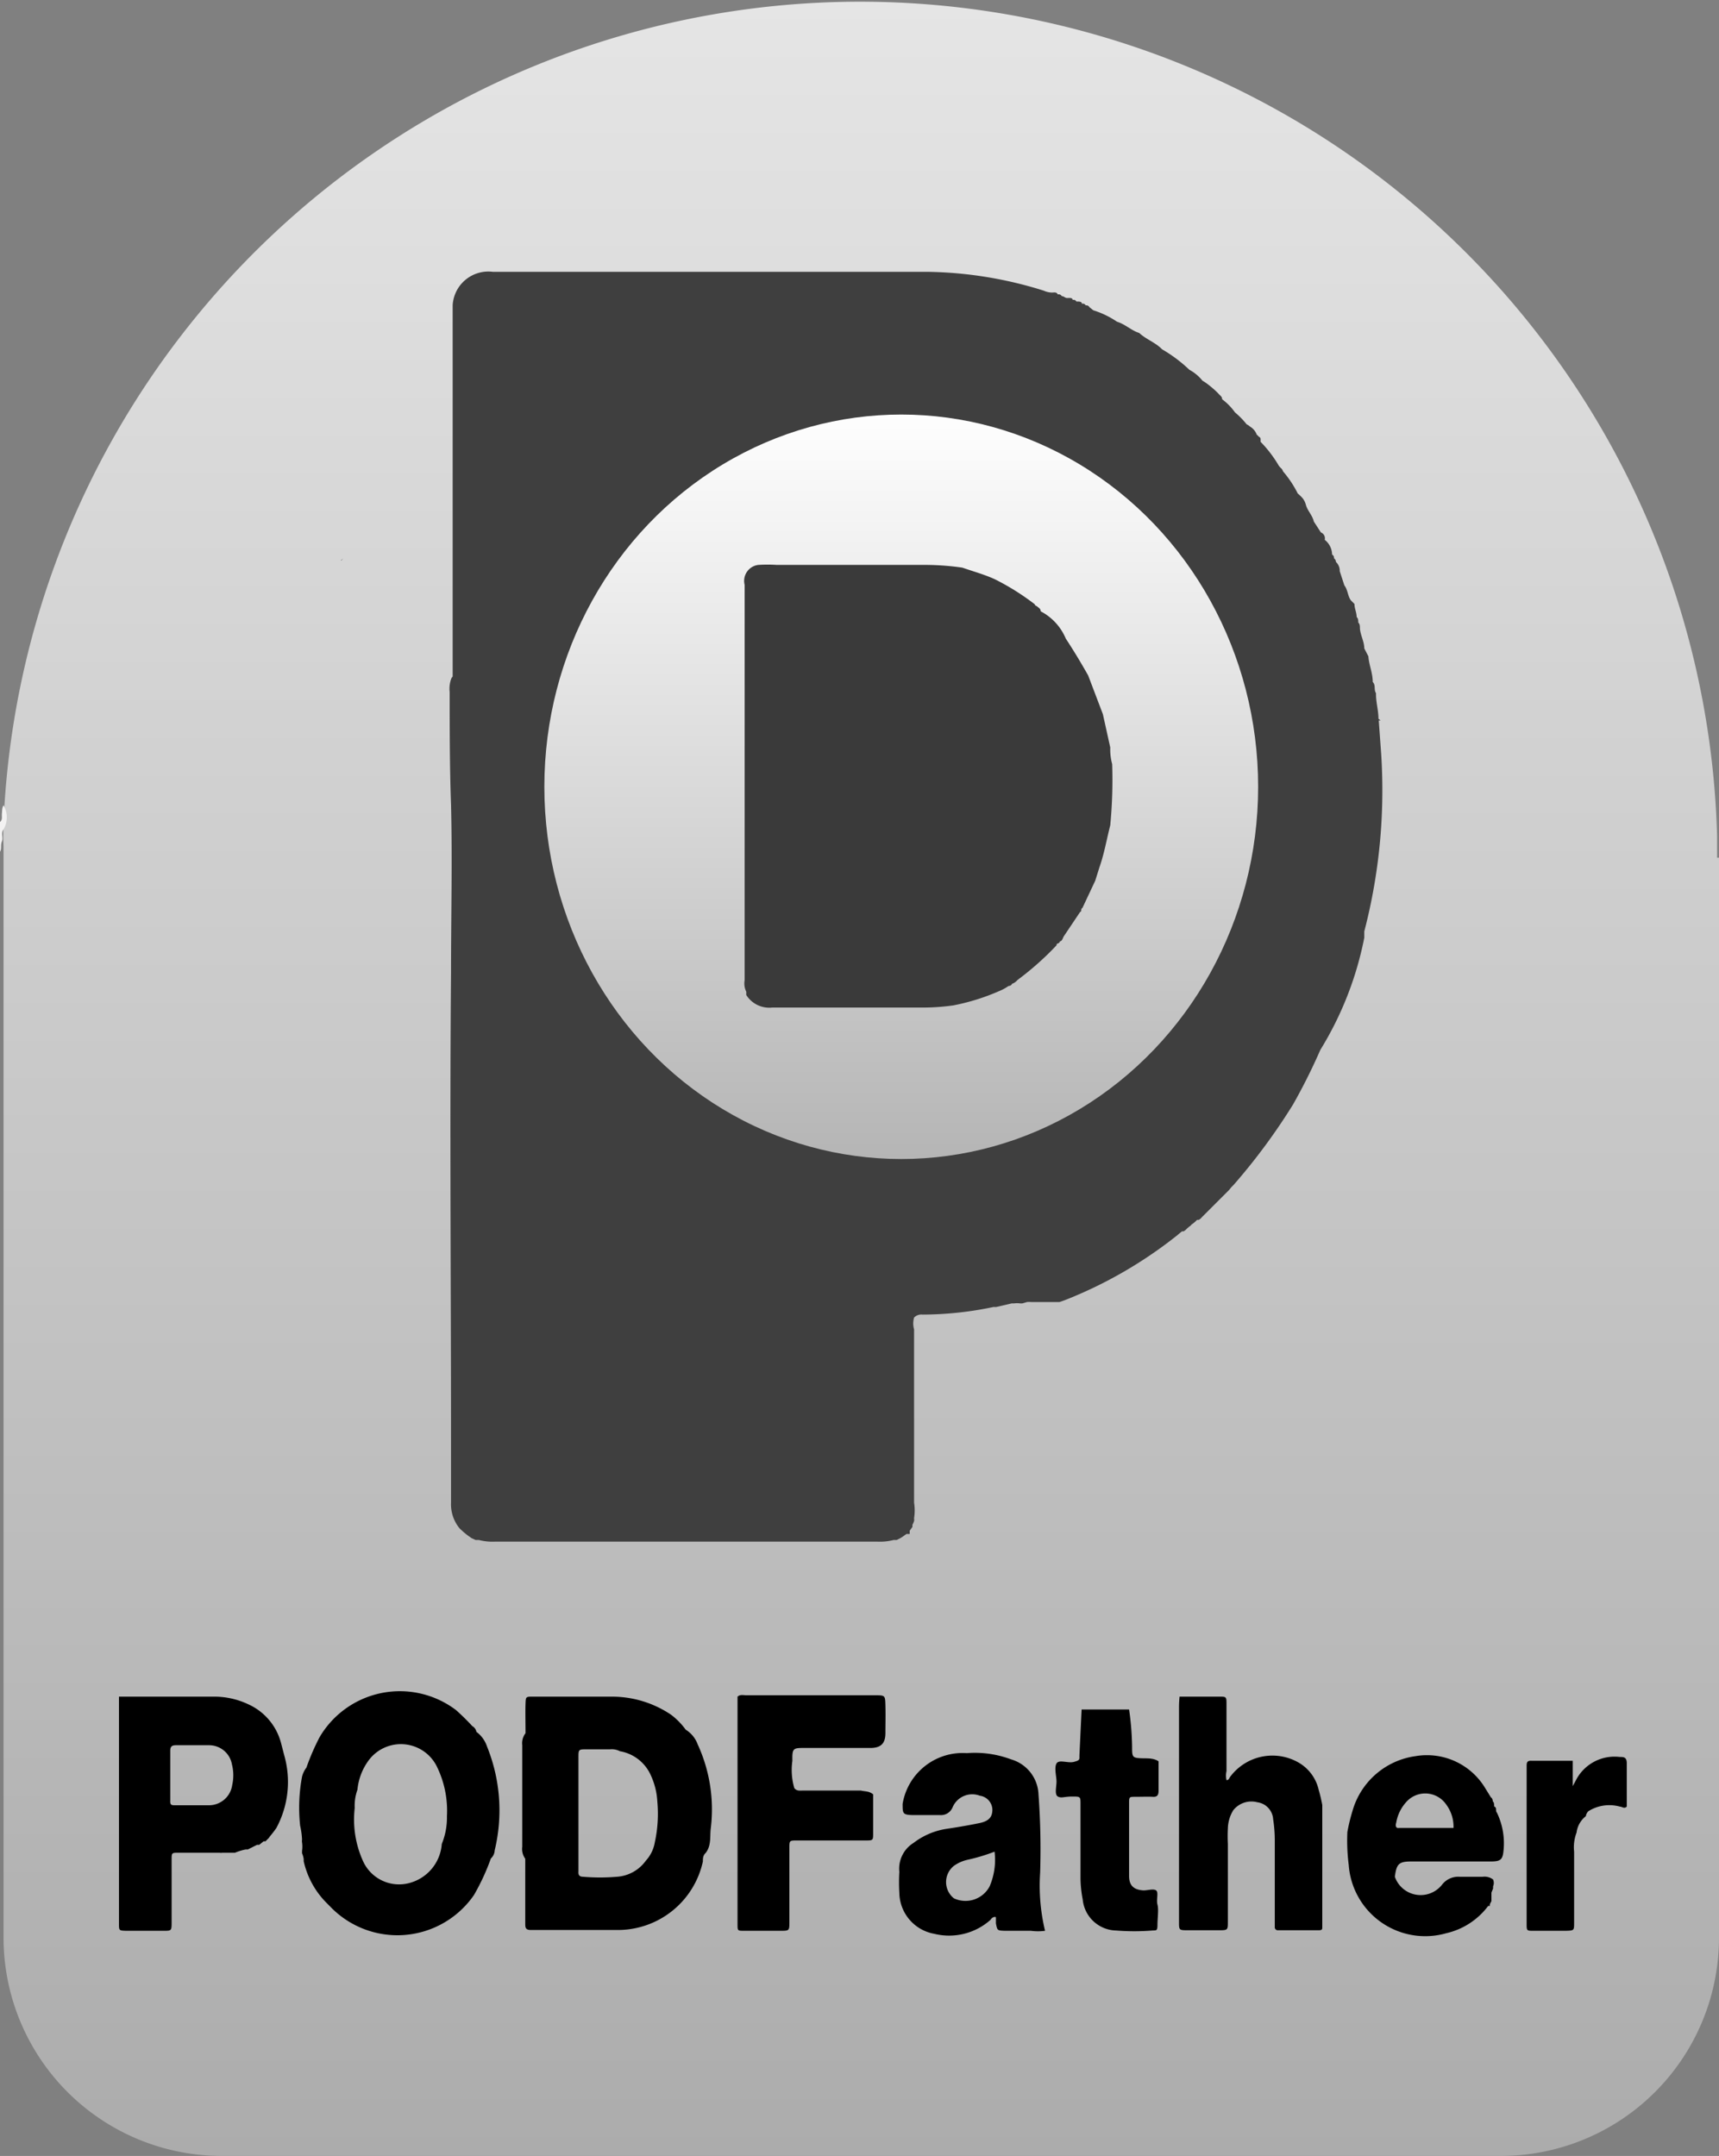 <svg id="Layer_1" data-name="Layer 1" xmlns="http://www.w3.org/2000/svg" xmlns:xlink="http://www.w3.org/1999/xlink" width="63" height="79" viewBox="0 0 63 79"><rect x="0" y="0" width="63" height="79" fill="#808080" stroke="none"/><defs><style>.cls-1{fill:url(#linear-gradient);}.cls-2{fill:#f3f2f2;}.cls-3{fill:#b7b7b7;}.cls-4{fill:#bababa;}.cls-5{fill:#3f3f3f;}.cls-6{fill:url(#linear-gradient-2);}.cls-7{fill:#3a3a3a;}</style><linearGradient id="linear-gradient" x1="31.5" x2="31.5" y2="79" gradientUnits="userSpaceOnUse"><stop offset="0" stop-color="#e5e5e5"/><stop offset="1" stop-color="#acacac"/></linearGradient><linearGradient id="linear-gradient-2" x1="33.03" y1="15.19" x2="33.03" y2="42.47" gradientUnits="userSpaceOnUse"><stop offset="0" stop-color="#fefefe"/><stop offset="1" stop-color="#b5b5b5"/></linearGradient></defs><path class="cls-1" d="M62.93,31.43V31c0-.12,0-.24,0-.36a31.42,31.42,0,0,0-62.8-.5,8.25,8.25,0,0,0,0,.86v40a8,8,0,0,0,8,8H55a8,8,0,0,0,8-8V31.43Z"/><path class="cls-2" d="M.13,30.39c-.11.14,0,.3-.06.44s0,.27-.07.38V30.12c.1-.08.06-.2.07-.3s0-.22.06-.31A.87.87,0,0,1,.13,30.39Z"/><path class="cls-3" d="M17.22,56.25a.26.26,0,0,1-.28-.22A1,1,0,0,1,17.22,56.25Z"/><path class="cls-3" d="M33.18,56.11c0,.11-.09.15-.2.15A.43.43,0,0,1,33.18,56.11Z"/><path class="cls-3" d="M33.46,55.78c0,.11,0,.18-.15.2A.43.43,0,0,1,33.46,55.78Z"/><path class="cls-3" d="M33.53,55.65a.13.13,0,0,1-.07.14A.15.15,0,0,1,33.53,55.65Z"/><path class="cls-3" d="M17.35,56.32c-.06,0-.12,0-.14-.07A.15.15,0,0,1,17.35,56.32Z"/><path class="cls-3" d="M33,56.26a.13.13,0,0,1-.14.07A.15.15,0,0,1,33,56.26Z"/><path class="cls-3" d="M33.32,56a.08.08,0,0,1-.07.07A.08.08,0,0,1,33.32,56Z"/><path class="cls-3" d="M33.25,56.05a.08.08,0,0,1-.07.07A.08.08,0,0,1,33.25,56.05Z"/><path class="cls-4" d="M53.23,50.58l0,0s0,0,0,0a0,0,0,0,0,0,0Z"/><path d="M43.23,62.17h1.45c.26,0,.27,0,.27.26V64.9a.74.74,0,0,0,0,.33c.09,0,.1-.08.14-.13a1.93,1.93,0,0,1,2.51-.51,1.55,1.55,0,0,1,.73,1,5.47,5.47,0,0,1,.13.55c0,1.43,0,2.85,0,4.27v.2c0,.08,0,.12-.13.12-.49,0-1,0-1.49,0a.11.11,0,0,1-.12-.12V67.44a5.12,5.12,0,0,0-.06-.78.67.67,0,0,0-.58-.62.85.85,0,0,0-.88.29A1.33,1.33,0,0,0,45,67a5.44,5.44,0,0,0,0,.57v2.84c0,.31,0,.32-.32.32H43.55c-.36,0-.34,0-.34-.36V62.54C43.21,62.41,43.22,62.29,43.23,62.17Z"/><path d="M32,65.75c0,.48,0,1,0,1.42,0,.26,0,.27-.26.27H29.21c-.28,0-.28,0-.28.28v2.7c0,.32,0,.33-.31.33H27.27c-.24,0-.24,0-.24-.25V62.34c0-.06,0-.11,0-.17h0c.1-.09.22-.05.33-.05h4.7c.38,0,.38,0,.39.37s0,.7,0,1-.08.55-.52.56H29.5c-.43,0-.47,0-.46.47a2.37,2.37,0,0,0,.07,1c.09.12.22.09.34.09.7,0,1.4,0,2.1,0C31.69,65.65,31.84,65.62,32,65.75Z"/><path d="M39.64,62.64h1.74A10.39,10.39,0,0,1,41.49,64c0,.4,0,.42.42.43.19,0,.39,0,.55.11,0,.36,0,.72,0,1.08,0,.16-.05.23-.21.22s-.43,0-.64,0-.23,0-.23.2c0,.9,0,1.8,0,2.7,0,.36.18.51.53.53h0c.16,0,.36-.07.46,0s0,.34.05.52,0,.5,0,.74-.05.2-.19.21a8.31,8.31,0,0,1-1.32,0,1.26,1.26,0,0,1-1.23-1.14,4.41,4.41,0,0,1-.08-.73V66.12c0-.29,0-.29-.3-.29s-.4.07-.53,0-.05-.36-.05-.55-.09-.5,0-.66.42,0,.64-.06.2-.08.2-.23Z"/><path d="M58.12,66.55a.9.9,0,0,0-.34.6,1.51,1.51,0,0,0-.09.7c0,.87,0,1.73,0,2.6,0,.29,0,.29-.3.3H56.2c-.24,0-.25,0-.25-.24V64.73c0-.12,0-.22.17-.21.51,0,1,0,1.52,0v.93h0l.15-.28a1.59,1.59,0,0,1,1.57-.79c.14,0,.26,0,.26.23,0,.53,0,1.07,0,1.59-.1.09-.17,0-.25,0a1.44,1.44,0,0,0-1.16.17A.32.32,0,0,0,58.12,66.55Z"/><path d="M25.57,63.92a1.06,1.06,0,0,0-.44-.54h0a2.56,2.56,0,0,0-.54-.55,3.87,3.87,0,0,0-2.16-.66c-1,0-1.93,0-2.9,0-.26,0-.26,0-.27.26s0,.72,0,1.08a.6.6,0,0,0-.12.44v3.72a.61.61,0,0,0,.11.44c0,.13,0,.25,0,.37,0,.68,0,1.36,0,2,0,.14,0,.24.2.24,1.08,0,2.17,0,3.25,0a3.19,3.19,0,0,0,3.06-2.51c0-.1,0-.22.1-.31.22-.28.15-.61.19-.91A5.69,5.69,0,0,0,25.57,63.92ZM24,67.5a1.32,1.32,0,0,1-.33.68,1.42,1.42,0,0,1-1.06.59,7.35,7.35,0,0,1-1.24,0c-.14,0-.18-.07-.17-.19V64.41c0-.31,0-.31.31-.31h.85a.65.65,0,0,1,.36.07,1.52,1.52,0,0,1,1.14.9,2.6,2.6,0,0,1,.23.94A4.9,4.9,0,0,1,24,67.5Z"/><path d="M17.85,64a1.1,1.1,0,0,0-.39-.54h0a.3.3,0,0,0-.15-.21,8.35,8.35,0,0,0-.6-.59,3.41,3.41,0,0,0-5,1,8.44,8.44,0,0,0-.48,1.11.92.92,0,0,0-.16.33A6.17,6.17,0,0,0,11,66.9a2.85,2.85,0,0,1,.07.51.3.3,0,0,0,0,.1,1.12,1.12,0,0,1,0,.31s0,.06,0,.09a.83.83,0,0,1,.06.21l0,.08a3.13,3.13,0,0,0,.84,1.53l.12.12a3.41,3.41,0,0,0,5.28-.41,8.14,8.14,0,0,0,.62-1.34.43.43,0,0,0,.14-.3A6.23,6.23,0,0,0,17.85,64Zm-1.66,3.58A1.6,1.6,0,0,1,15,69a1.45,1.45,0,0,1-1.68-.77A3.69,3.69,0,0,1,13,66.25a1.73,1.73,0,0,1,.1-.67,2.15,2.15,0,0,1,.4-1.06,1.47,1.47,0,0,1,2.5.19,3.68,3.68,0,0,1,.38,1.84A2.54,2.54,0,0,1,16.19,67.57Z"/><path d="M10.42,64.33l-.12-.46a2.16,2.16,0,0,0-1.2-1.42,2.93,2.93,0,0,0-1.3-.28H4.36c0,.13,0,.26,0,.4v5.51c0,.8,0,1.6,0,2.4,0,.26,0,.26.25.27H6c.28,0,.29,0,.29-.31,0-.76,0-1.53,0-2.29,0-.25,0-.26.23-.26H8.06a.12.12,0,0,0,.07,0h0c.13,0,.26,0,.39,0l.09,0A2.13,2.13,0,0,1,9,67.77l.08,0,.34-.17.08,0,.16-.13.07,0,.06-.06,0,0,.06-.06.05-.07a3.4,3.4,0,0,0,.23-.3A3.56,3.56,0,0,0,10.42,64.33ZM8.51,65.41a.86.86,0,0,1-.85.74H6.42c-.13,0-.19,0-.18-.18,0-.61,0-1.22,0-1.82,0-.16.07-.2.21-.2.4,0,.81,0,1.21,0a.85.85,0,0,1,.84.7A1.64,1.64,0,0,1,8.51,65.41Z"/><path d="M38.12,68.62a27.44,27.44,0,0,0-.06-2.87,1.39,1.39,0,0,0-1-1.28,3.78,3.78,0,0,0-1.63-.23,2.23,2.23,0,0,0-2.35,1.86c0,.35,0,.4.37.41h1a.46.46,0,0,0,.46-.28.78.78,0,0,1,1-.43.53.53,0,0,1,.46.51c0,.27-.13.42-.46.49s-.79.15-1.19.21a2.64,2.64,0,0,0-1.24.52,1.11,1.11,0,0,0-.52,1.06,6.57,6.57,0,0,0,0,.77,1.55,1.55,0,0,0,1.28,1.5,2.28,2.28,0,0,0,2.06-.51s.08-.14.2-.1l0,.23c.05.26.05.26.33.27h.95a1.91,1.91,0,0,0,.52,0A7.09,7.09,0,0,1,38.12,68.62Zm-1.85.5a1,1,0,0,1-1.31.44.76.76,0,0,1,0-1.19,1.37,1.37,0,0,1,.49-.22,6.78,6.78,0,0,0,1-.3A2.47,2.47,0,0,1,36.27,69.12Z"/><path d="M51.71,68.21c1,0,1.94,0,2.92,0,.4,0,.45-.08.48-.48a2.58,2.58,0,0,0-.25-1.31h0c-.06-.06,0-.16-.07-.21h0c-.06,0,0-.15-.08-.2h0s0-.11-.07-.15l-.21-.34a2.49,2.49,0,0,0-2.55-1.17,2.8,2.8,0,0,0-2.31,2,6.82,6.82,0,0,0-.19.78,7,7,0,0,0,.05,1.21A2.81,2.81,0,0,0,53,70.84a2.66,2.66,0,0,0,1.54-1h0l.06,0,0-.06a694188068260,694188068260,0,0,1,.06-.12l0-.09,0-.06,0-.09s0,0,0-.07l.06-.15,0-.08a.31.31,0,0,0,0-.25.52.52,0,0,0-.38-.1h-.85a.75.75,0,0,0-.64.29,1,1,0,0,1-1.73-.29C51.18,68.32,51.25,68.21,51.71,68.21Zm-.54-1.42a1.5,1.5,0,0,1,.36-.75.93.93,0,0,1,1.47.08,1.36,1.36,0,0,1,.27.86h-2C51.17,67,51.13,66.92,51.17,66.79Z"/><path class="cls-5" d="M50.62,27.64l-.09-1.24h.07l-.08-.06h0c0-.32-.1-.62-.09-.94-.09-.13,0-.29-.12-.41,0-.33-.14-.63-.16-.94L50,23.76c0-.25-.14-.48-.16-.73h0c0-.08,0-.16-.06-.22h0c0-.07,0-.15-.06-.2h0c0-.17-.08-.31-.08-.48L49.51,22c-.12-.16-.11-.38-.24-.55h0l-.17-.52,0,0a.44.44,0,0,0-.14-.34l0,0h0l0,0a.15.15,0,0,0-.07-.13h0a.14.14,0,0,0-.07-.14h0a.7.7,0,0,0-.27-.54l0,.12h0a.11.11,0,0,0,0-.12h0a.23.23,0,0,0-.14-.27l-.26-.4c-.05-.23-.23-.39-.29-.61s-.17-.3-.3-.42a3.94,3.94,0,0,0-.54-.81.24.24,0,0,0-.09-.13h0s0,0-.06-.07h0a4.45,4.45,0,0,0-.67-.88l0-.11h0a.1.1,0,0,0-.07-.08h0a.23.23,0,0,0-.07-.07h0a.57.57,0,0,0-.25-.3.42.42,0,0,0-.12-.08,3,3,0,0,0-.43-.44h0a2.14,2.14,0,0,0-.47-.48h0c0-.1-.07-.13-.13-.2s-.36-.35-.59-.48a1.56,1.56,0,0,0-.48-.4,5.29,5.29,0,0,0-1-.75h0c-.24-.25-.58-.36-.84-.6-.29-.09-.51-.32-.81-.41a3.33,3.33,0,0,0-.87-.42h0l-.14-.11h0a.13.13,0,0,0-.14-.07.12.12,0,0,0-.14-.06c0-.09-.12-.08-.2-.08h0a.12.12,0,0,0-.14-.06c0-.09-.12-.07-.2-.07s-.12-.07-.2-.07h0a.12.12,0,0,0-.14-.06c-.05-.1-.14-.07-.22-.07h0a.78.78,0,0,1-.3-.07,14.81,14.81,0,0,0-4.29-.69H18.06a1.31,1.31,0,0,0-1.47,1.22c0,.12,0,.25,0,.37v4.69c0,.28,0,.56,0,.84,0,0,0,0,.05,0h-.05c0,.47,0,.94,0,1.41,0,1,0,2,0,2.92s0,2.21,0,3.32v.06a.24.24,0,0,0-.06.1,1.07,1.07,0,0,0-.05.47c0,1.37,0,2.75.05,4.12.05,2.05,0,4.1,0,6.15-.05,5.7,0,11.39,0,17.09,0,.78,0,1.56,0,2.34a1.39,1.39,0,0,0,.31.94,3.07,3.07,0,0,0,.34.29l.1.07.15.07.12,0a2,2,0,0,0,.6.06h14a2,2,0,0,0,.6-.06l.11,0,.14-.07.08-.05.14-.1.06,0,.06,0,0,0,0-.06,0-.06.1-.14,0-.08a.59.59,0,0,0,.06-.14.42.42,0,0,0,0-.1,1.83,1.83,0,0,0,0-.57c0-2.12,0-4.24,0-6.35a.78.78,0,0,1,0-.43.37.37,0,0,1,.31-.11,12.72,12.72,0,0,0,2.61-.28.29.29,0,0,0,.1,0l.56-.13.09,0a.8.8,0,0,1,.21,0l.09,0,.17-.05h0a.83.83,0,0,1,.15,0l.08,0,.14,0,.08,0,.14,0,.06,0,.15,0,.07,0,.14,0,.08,0,.1,0h0l.2-.07a16,16,0,0,0,4.12-2.38l.07-.06.1-.08,0,0,.06,0,.07-.05.06-.06.07-.06,0,0a.32.32,0,0,0,.09-.08l0,0,.07-.05.07-.06,0,0,.06-.06.06,0a.31.31,0,0,0,.11-.09l1-1,.09-.11.08-.08a22.46,22.46,0,0,0,2.18-2.95,21.78,21.78,0,0,0,1-2A12.36,12.36,0,0,0,50,34.36c0-.07,0-.15,0-.23A20.55,20.55,0,0,0,50.62,27.64ZM37.3,35.86a.43.43,0,0,1-.15.15l-.06.05-.11,0-.07,0a.94.94,0,0,1-.22.12l-.06.06h0l0,0a.37.37,0,0,0-.29,0,7.22,7.22,0,0,1-3.08.51H29.1a2.38,2.38,0,0,1-1.72-.4.25.25,0,0,0,0-.17,1.87,1.87,0,0,1,0-.47c0-1.78,0-3.56,0-5.34,0-.17,0-.35-.08-.49s0,0,0,0h0c.06-.07,0-.15,0-.23V27a1.77,1.77,0,0,0,0-.23V25.68a1.62,1.62,0,0,0,0-.22V24a1.12,1.12,0,0,1,.05-.31c0-.65,0-1.31,0-2a.45.45,0,0,0-.07-.28h0a1,1,0,0,1,.42-.67l.16,0c.36,0,.72,0,1.08,0,2.08,0,4.17-.07,6.25.06h.12a.27.27,0,0,0,.14.07A6.69,6.69,0,0,1,37.65,22a.34.34,0,0,0,.27.1.19.19,0,0,0,.07.13,1.58,1.58,0,0,0,.15.12h0l0,0,.09.07.15.14.63.73h0c-.06.1,0,.18.06.26.18.3.39.58.54.89,0,.08.08.19.21.19h0a.19.19,0,0,0,0,.18c.18.43.29.88.5,1.3l.05,0a3.35,3.35,0,0,0,.15,1,.15.15,0,0,0,.13.13h0s0,0,0,0c0,.2-.13.41.11.56a0,0,0,0,1,0,0s0,0-.06,0a1.06,1.06,0,0,0,0,.19,16.29,16.29,0,0,1-.06,1.71.38.38,0,0,0,.08.32v0l0,0c-.26.66-.37,1.35-.57,2,0,0,0,0,0,.06a3.36,3.36,0,0,0-.48.92,1.46,1.46,0,0,1,0,.2h0c-.3.18-.39.53-.59.8a.7.7,0,0,1-.13.24l0,0s0,0,0,0-.06,0,0,.07,0,0,0,0-.19,0-.25.1A13.48,13.48,0,0,1,37.3,35.86Zm6.93-14.21v0h0Zm-17,3.2,0,0h0Zm-1.09,6s0,0,0,0,0,0,0,0Zm-1.87-3.36h0ZM24,19.27h0s0,0,0,0Zm6.73-3.78h0Zm5.41.15h0v0a0,0,0,0,1,0,0Zm-12.16-.39h0Zm1.38,5.53h.09A.06.06,0,0,1,25.32,20.78ZM22.39,26h0Zm4.84.16Zm10.65-5.26h0Zm4.46-1.72h0Zm.94,1.07v0l0,0Zm-22,2.93ZM48,22.59c.05,0,.08,0,.13,0Zm-31.31.29h0Z"/><polygon class="cls-5" points="12.53 20.51 12.56 20.49 12.55 20.48 12.53 20.51"/><polygon class="cls-5" points="12.52 20.54 12.53 20.51 12.5 20.52 12.52 20.54"/><path class="cls-5" d="M13.24,28.46s0,0,0,0,0,0,0,0S13.22,28.44,13.24,28.46Z"/><ellipse class="cls-6" cx="33.03" cy="28.83" rx="13.08" ry="13.64"/><path class="cls-7" d="M40.76,28a2.08,2.08,0,0,1-.07-.61l-.27-1.22-.54-1.42c-.26-.46-.53-.91-.82-1.35a2,2,0,0,0-.92-1c0-.11-.09-.13-.14-.19a.1.1,0,0,1-.08-.07,9.05,9.05,0,0,0-1.45-.91c-.39-.18-.8-.29-1.2-.43A9.79,9.79,0,0,0,34,20.7H28.47a5.17,5.17,0,0,0-.68,0,.59.59,0,0,0-.5.73c0,.77,0,1.54,0,2.31s0,1.72,0,2.59c0,1.21,0,2.42,0,3.64,0,.13,0,.27,0,.4,0,1.85,0,3.7,0,5.55a.68.68,0,0,0,.06.42v.12a1,1,0,0,0,.95.46h5.54a8,8,0,0,0,1.1-.08,7.9,7.9,0,0,0,1.67-.52h0a1.7,1.7,0,0,0,.35-.19h0s.1,0,.13-.08a.46.46,0,0,0,.2-.14,10.82,10.82,0,0,0,1.43-1.27s0-.07.06-.07h0a.14.14,0,0,0,.07-.08h0c.08,0,.1-.13.15-.2l.59-.88h0c.07,0,0-.1.08-.14l.47-1,.15-.48c.18-.51.26-1,.4-1.55A17.36,17.36,0,0,0,40.76,28Z"/></svg>
